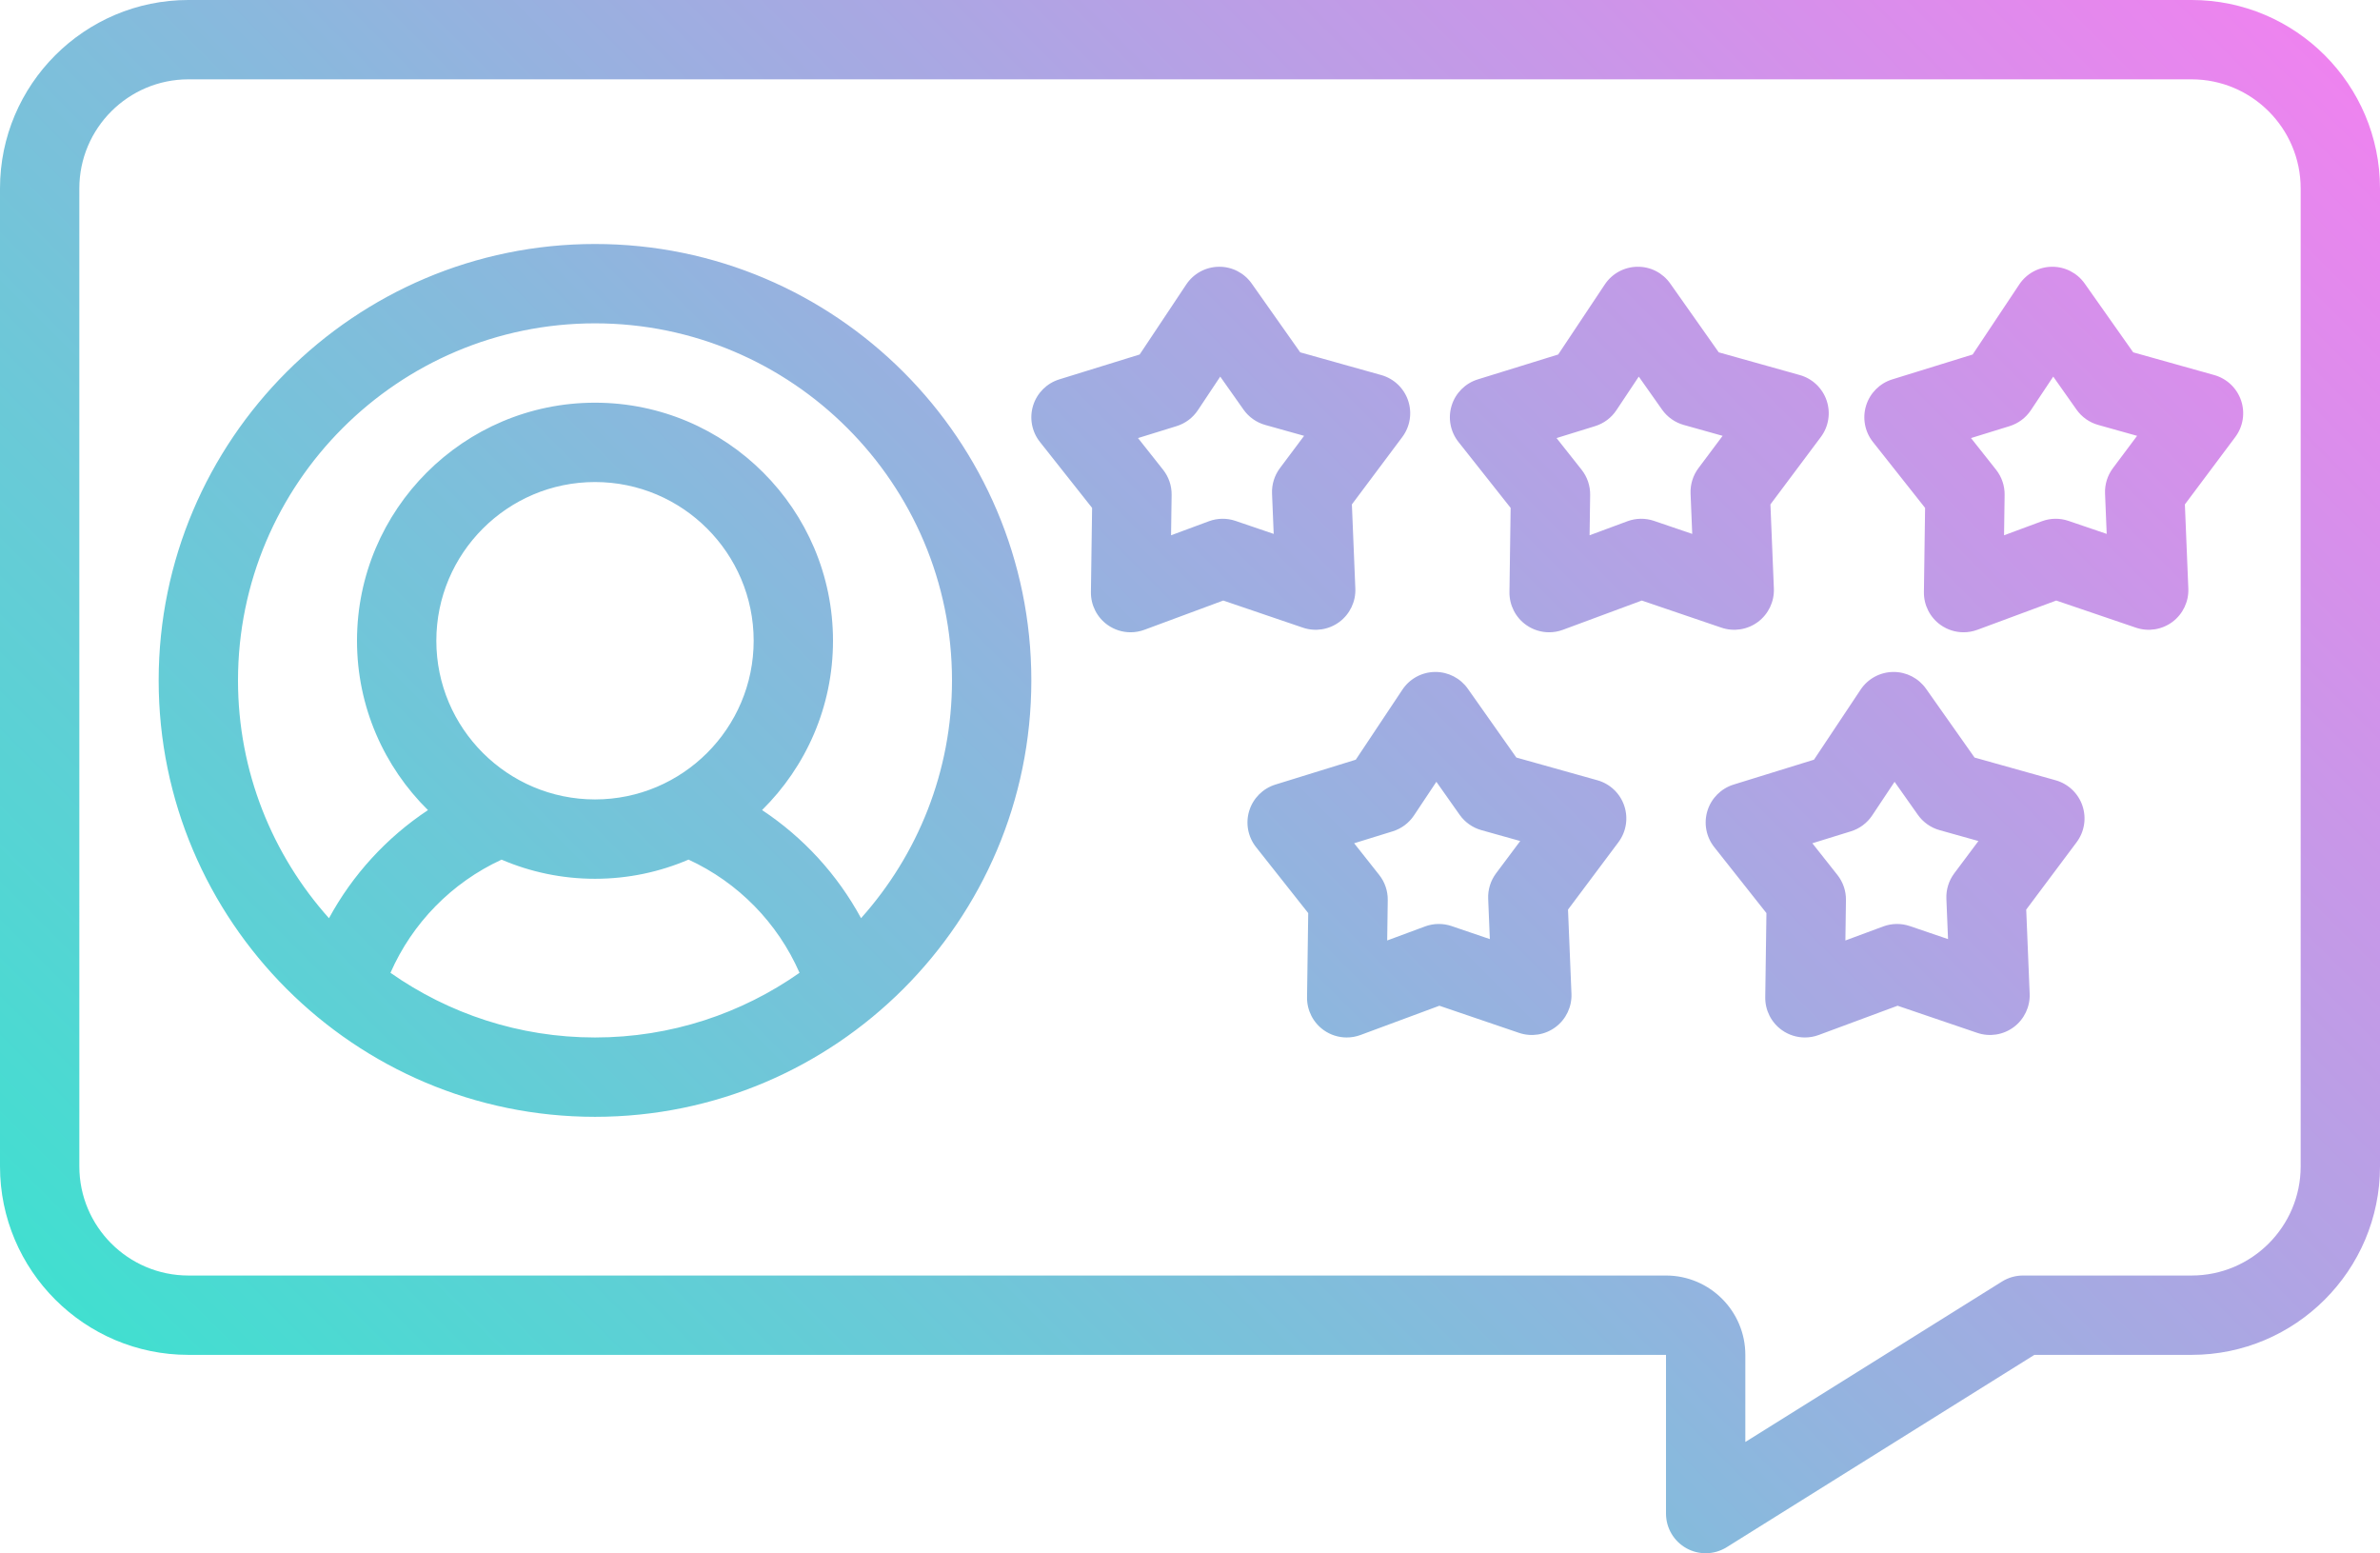 <?xml version="1.0" encoding="UTF-8"?><svg xmlns="http://www.w3.org/2000/svg" xmlns:xlink="http://www.w3.org/1999/xlink" height="313.2" preserveAspectRatio="xMidYMid meet" version="1.0" viewBox="16.0 110.8 480.0 313.2" width="480.0" zoomAndPan="magnify"><linearGradient gradientUnits="userSpaceOnUse" id="a" x1="78.842" x2="433.158" xlink:actuate="onLoad" xlink:show="other" xlink:type="simple" xmlns:xlink="http://www.w3.org/1999/xlink" y1="424.557" y2="70.242"><stop offset="0" stop-color="#41dfd0"/><stop offset="1" stop-color="#ee83ef"/></linearGradient><path d="M136,160c-48.523,0-88,39.477-88,88s39.477,88,88,88s88-39.477,88-88S184.523,160,136,160z M94.751,306.96c4.4-10.037,12.367-18.188,22.403-22.82c5.79,2.481,12.159,3.86,18.847,3.86c6.694,0,13.071-1.382,18.865-3.868 c10.013,4.621,17.973,12.758,22.384,22.828C165.557,315.165,151.336,320,136,320C120.663,320,106.443,315.165,94.751,306.96z M136,272c-17.645,0-32-14.355-32-32s14.355-32,32-32s32,14.355,32,32S153.645,272,136,272z M189.658,295.942 c-4.772-8.799-11.636-16.282-19.964-21.797C178.519,265.437,184,253.348,184,240c0-26.468-21.532-48-48-48s-48,21.532-48,48 c0,13.353,5.485,25.444,14.314,34.154c-8.338,5.526-15.199,13.019-19.964,21.798C70.949,283.209,64,266.404,64,248 c0-39.701,32.299-72,72-72s72,32.299,72,72C208,266.399,201.054,283.201,189.658,295.942z M370.551,236.2 c2.113-1.579,3.312-4.1,3.204-6.736l-0.695-16.955l10.166-13.587c1.581-2.113,2.019-4.869,1.169-7.367 c-0.849-2.498-2.875-4.417-5.415-5.129l-16.341-4.579l-9.781-13.868c-1.52-2.156-3.974-3.429-6.645-3.388 c-2.639,0.035-5.09,1.369-6.552,3.565l-9.405,14.126l-16.211,5.018c-2.521,0.78-4.494,2.753-5.275,5.273 c-0.782,2.52-0.271,5.264,1.366,7.333l10.529,13.309l-0.238,16.968c-0.037,2.639,1.229,5.125,3.385,6.647 c1.368,0.967,2.984,1.465,4.615,1.465c0.937,0,1.878-0.164,2.78-0.499l15.911-5.9l16.065,5.47 C365.681,238.215,368.438,237.778,370.551,236.2z M357.29,218.457l-7.708-2.625c-1.74-0.592-3.634-0.566-5.359,0.072l-7.634,2.831 l0.114-8.141c0.026-1.84-0.583-3.633-1.725-5.076l-5.052-6.385l7.777-2.407c1.758-0.544,3.274-1.678,4.294-3.209l4.513-6.778 l4.693,6.654c1.061,1.503,2.606,2.596,4.378,3.092l7.84,2.197l-4.877,6.519c-1.103,1.474-1.663,3.282-1.588,5.121L357.29,218.457z M286.141,236.2c2.113-1.579,3.312-4.1,3.204-6.736l-0.695-16.955l10.166-13.587c1.581-2.113,2.019-4.869,1.169-7.367 c-0.849-2.498-2.875-4.417-5.416-5.129l-16.341-4.579l-9.781-13.868c-1.521-2.156-3.99-3.429-6.645-3.388 c-2.639,0.035-5.09,1.369-6.552,3.565l-9.404,14.127l-16.211,5.017c-2.521,0.78-4.494,2.753-5.275,5.273 c-0.782,2.52-0.271,5.264,1.366,7.333l10.529,13.309l-0.238,16.968c-0.037,2.639,1.229,5.125,3.385,6.647 c1.368,0.967,2.984,1.465,4.615,1.465c0.937,0,1.878-0.164,2.78-0.499l15.911-5.9l16.065,5.47 C281.27,238.215,284.028,237.778,286.141,236.2z M272.88,218.457l-7.708-2.625c-1.739-0.592-3.634-0.566-5.359,0.072l-7.634,2.831 l0.114-8.141c0.026-1.84-0.583-3.633-1.725-5.076l-5.052-6.385l7.777-2.407c1.758-0.544,3.274-1.678,4.294-3.209l4.512-6.777 l4.693,6.653c1.061,1.503,2.606,2.596,4.379,3.092l7.84,2.197l-4.877,6.519c-1.103,1.474-1.663,3.282-1.588,5.121L272.88,218.457z M462.568,186.426l-16.341-4.579l-9.781-13.868c-1.521-2.156-4.013-3.429-6.645-3.388c-2.639,0.035-5.09,1.369-6.552,3.565 l-9.404,14.127l-16.211,5.017c-2.521,0.78-4.494,2.753-5.275,5.273c-0.782,2.52-0.271,5.264,1.366,7.333l10.529,13.309 l-0.238,16.968c-0.037,2.639,1.229,5.125,3.385,6.647c1.368,0.967,2.984,1.465,4.615,1.465c0.937,0,1.878-0.164,2.78-0.499 l15.911-5.9l16.065,5.47c2.496,0.85,5.254,0.413,7.367-1.165c2.113-1.579,3.312-4.1,3.204-6.736l-0.695-16.955l10.166-13.587 c1.581-2.113,2.019-4.869,1.169-7.367C467.136,189.057,465.109,187.138,462.568,186.426z M442.135,205.201 c-1.103,1.474-1.663,3.282-1.588,5.121l0.333,8.135l-7.708-2.625c-1.74-0.592-3.633-0.566-5.359,0.072l-7.634,2.831l0.114-8.141 c0.026-1.84-0.583-3.633-1.725-5.076l-5.052-6.385l7.777-2.407c1.758-0.544,3.274-1.678,4.294-3.209l4.512-6.777l4.693,6.653 c1.061,1.503,2.606,2.596,4.379,3.092l7.84,2.197L442.135,205.201z M338.158,268.131l-16.341-4.579l-9.781-13.868 c-1.5-2.127-3.938-3.389-6.537-3.389c-0.035,0-0.072,0-0.107,0.001c-2.639,0.035-5.09,1.369-6.552,3.565l-9.404,14.127 l-16.211,5.017c-2.521,0.78-4.494,2.753-5.275,5.273c-0.782,2.52-0.271,5.263,1.366,7.332l10.528,13.31l-0.237,16.968 c-0.037,2.639,1.229,5.125,3.385,6.647c1.369,0.967,2.984,1.465,4.615,1.465c0.937,0,1.878-0.164,2.78-0.499l15.911-5.9l16.063,5.47 c2.5,0.85,5.256,0.415,7.368-1.165c2.113-1.579,3.312-4.1,3.204-6.735l-0.694-16.956l10.166-13.587 c1.581-2.113,2.019-4.869,1.169-7.367C342.726,270.762,340.699,268.843,338.158,268.131z M317.725,286.906 c-1.103,1.474-1.663,3.282-1.588,5.12l0.333,8.136l-7.707-2.625c-1.742-0.592-3.635-0.566-5.36,0.072l-7.635,2.831l0.114-8.141 c0.026-1.84-0.583-3.633-1.725-5.075l-5.052-6.386l7.778-2.407c1.758-0.544,3.274-1.678,4.294-3.209l4.512-6.777l4.693,6.653 c1.061,1.503,2.606,2.596,4.379,3.092l7.84,2.197L317.725,286.906z M430.568,268.131l-16.341-4.579l-9.781-13.868 c-1.5-2.127-3.938-3.389-6.537-3.389c-0.035,0-0.072,0-0.107,0.001c-2.639,0.035-5.09,1.369-6.552,3.565l-9.404,14.127 l-16.211,5.017c-2.521,0.78-4.494,2.753-5.275,5.273c-0.782,2.52-0.271,5.264,1.366,7.333l10.529,13.309l-0.238,16.968 c-0.037,2.639,1.229,5.125,3.385,6.647c1.368,0.967,2.984,1.465,4.615,1.465c0.937,0,1.878-0.164,2.78-0.499l15.911-5.9l16.065,5.47 c2.497,0.85,5.254,0.413,7.367-1.165c2.113-1.579,3.312-4.1,3.204-6.736l-0.695-16.955l10.166-13.587 c1.581-2.113,2.019-4.869,1.169-7.367C435.136,270.762,433.109,268.843,430.568,268.131z M410.135,286.906 c-1.103,1.474-1.663,3.282-1.588,5.121l0.333,8.135l-7.708-2.625c-1.739-0.592-3.634-0.566-5.359,0.072l-7.634,2.831l0.114-8.141 c0.026-1.84-0.583-3.633-1.725-5.076l-5.052-6.385l7.777-2.407c1.758-0.544,3.274-1.678,4.294-3.209l4.512-6.777l4.693,6.653 c1.061,1.503,2.606,2.596,4.379,3.092l7.84,2.197L410.135,286.906z M458,110.799H54c-20.953,0-38,17.047-38,38V346 c0,20.953,17.047,38,38,38h298v32c0,2.908,1.578,5.587,4.122,6.997c1.208,0.67,2.544,1.003,3.878,1.003 c1.474,0,2.945-0.407,4.24-1.216L426.294,384H458c20.953,0,38-17.047,38-38V148.799C496,127.846,478.953,110.799,458,110.799z M480,346c0,12.131-9.869,22-22,22h-34c-1.499,0-2.969,0.421-4.24,1.216L368,401.566V384c0-8.822-7.178-16-16-16H54 c-12.131,0-22-9.869-22-22V148.799c0-12.131,9.869-22,22-22h404c12.131,0,22,9.869,22,22V346z" fill="url(#a)"/></svg>